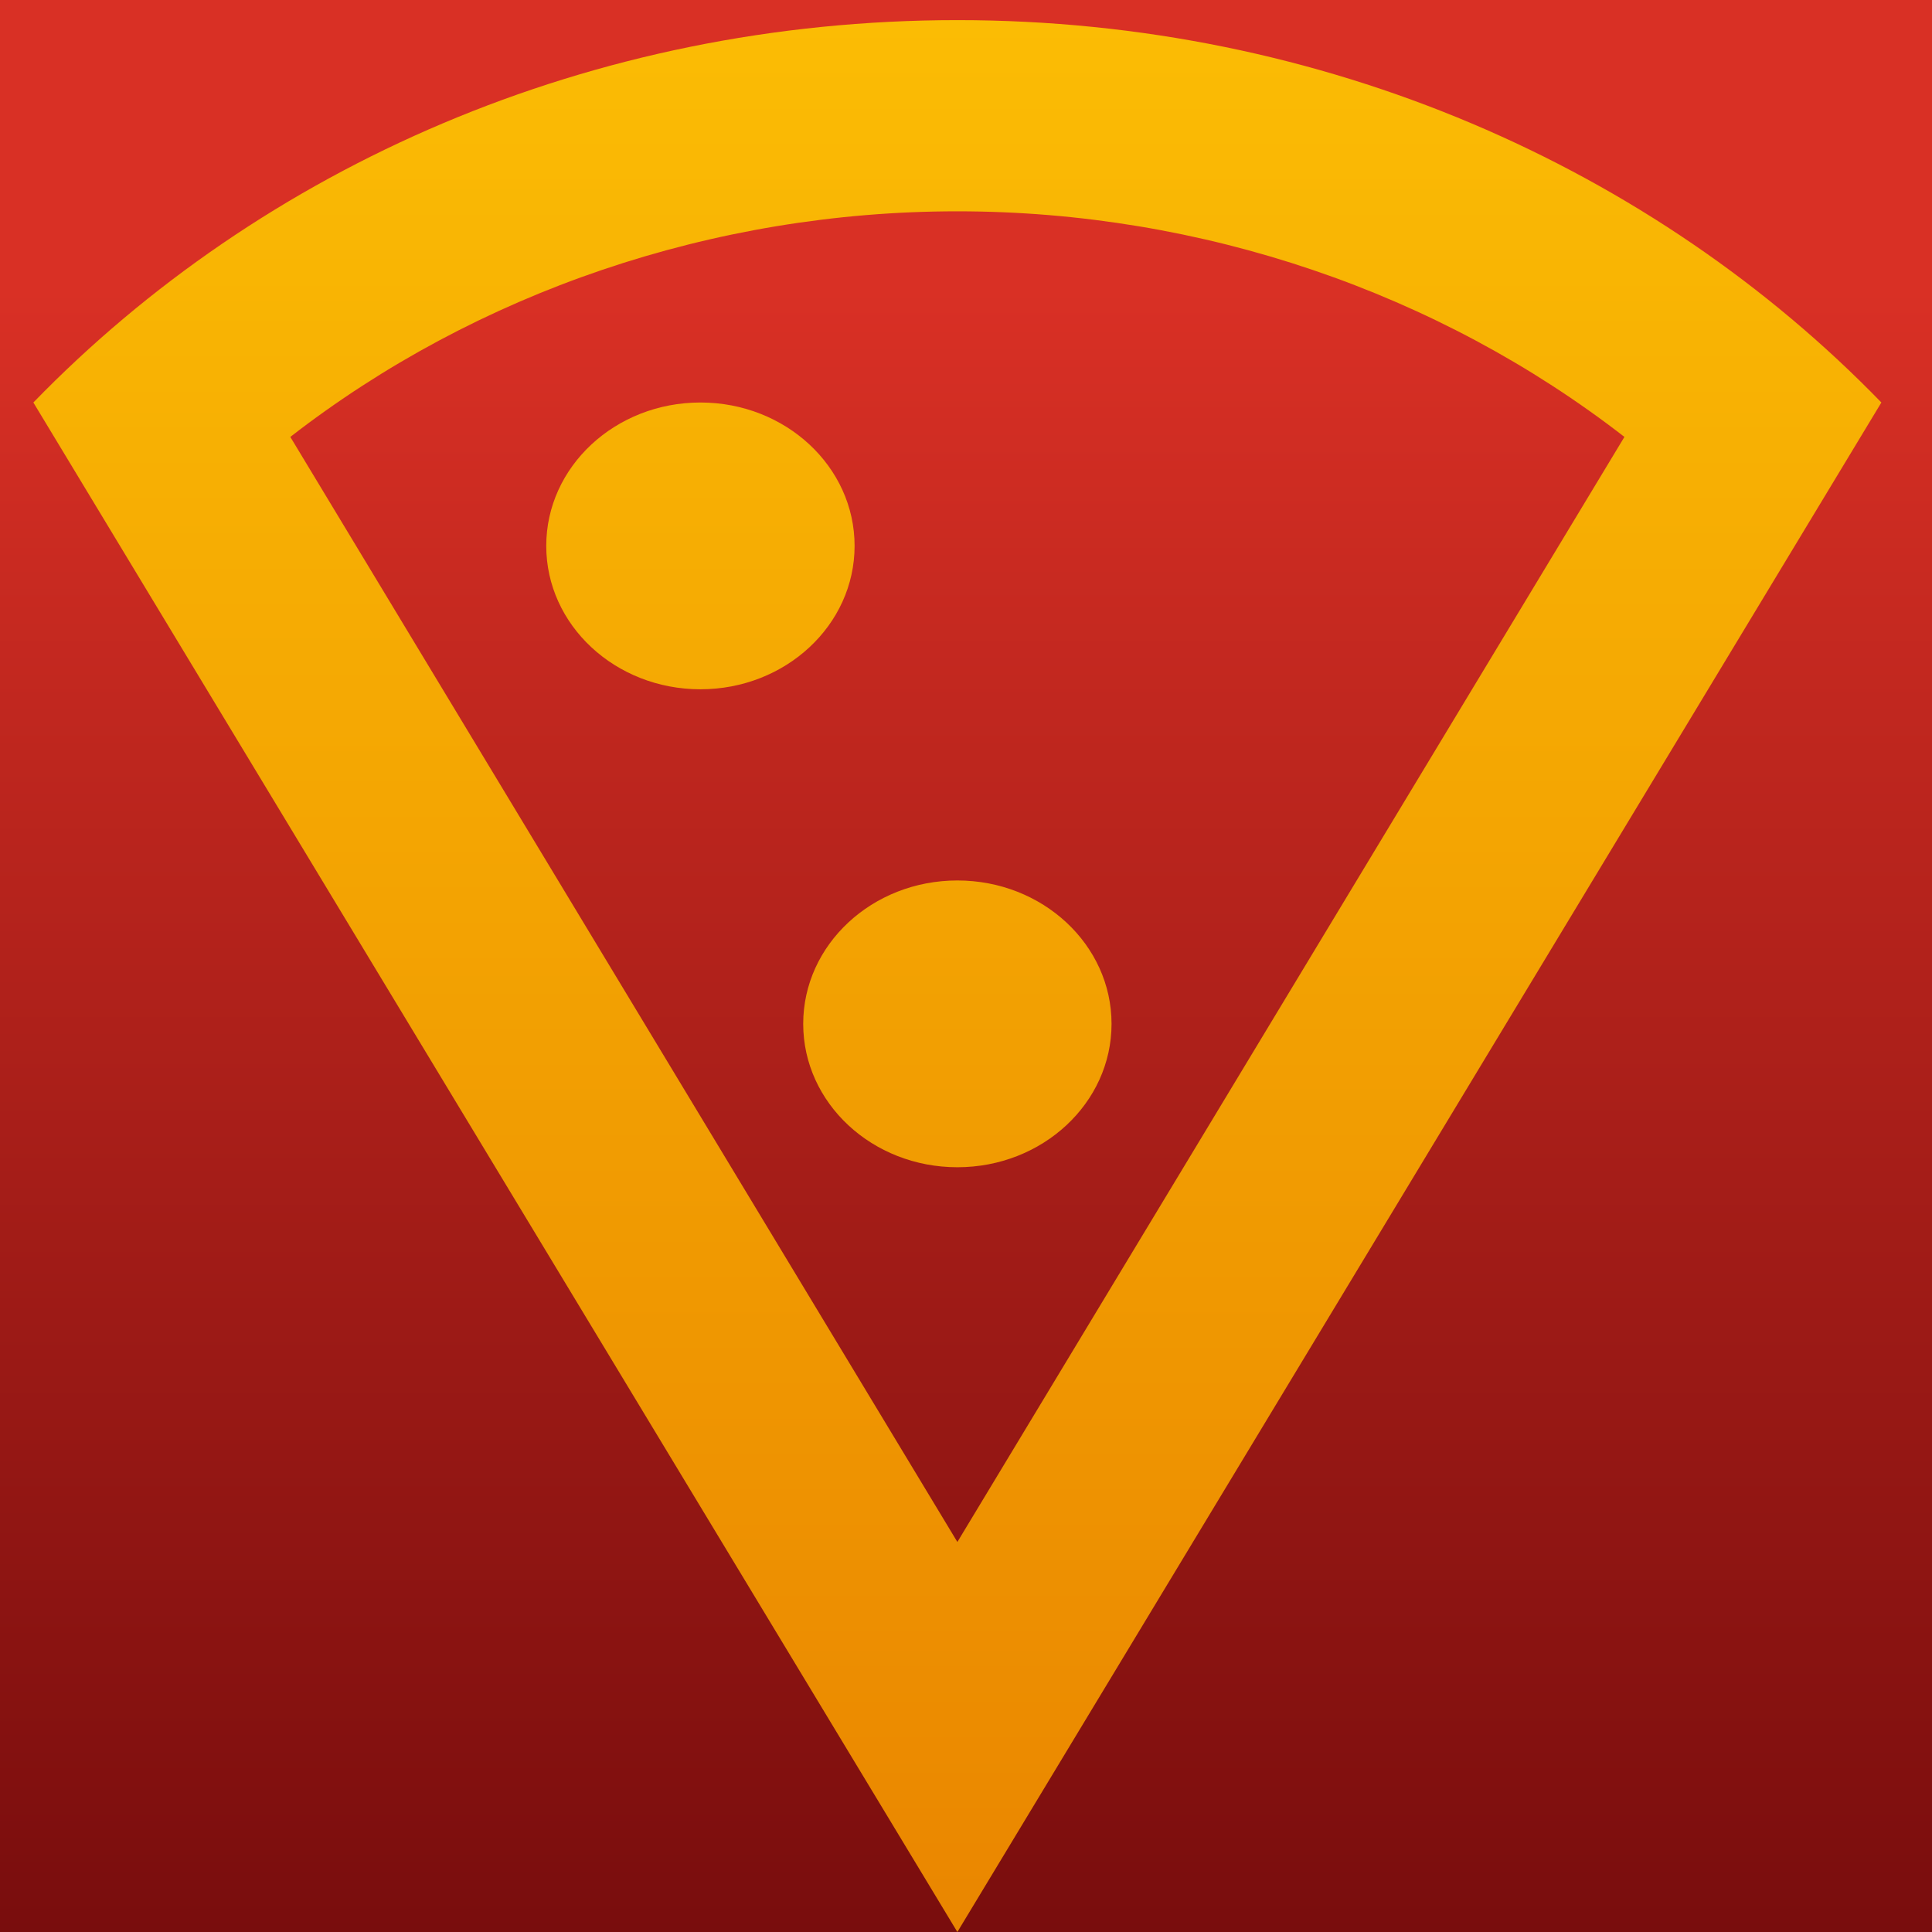 <svg width="224" height="224" viewBox="0 0 224 224" fill="none" xmlns="http://www.w3.org/2000/svg"><path fill="url(#a)" d="M0 0h224v224H0z"/><path fill-rule="evenodd" clip-rule="evenodd" d="M3.869 46.667C30.324 19.402 68.457 2.333 110.999 2.333c42.543 0 80.795 17.18 107.131 44.334L110.999 224 3.869 46.667zm29.792 3.99L111 178.78l77.339-128.123C166.77 33.92 139.361 24.5 111 24.5c-28.362 0-55.77 9.42-77.34 26.157zm47.547 29.26c9.872 0 17.875-7.444 17.875-16.625 0-9.182-8.003-16.625-17.875-16.625S63.333 54.11 63.333 63.292c0 9.181 8.003 16.625 17.875 16.625zm47.667 38.791c0 9.182-8.003 16.625-17.875 16.625s-17.875-7.443-17.875-16.625c0-9.181 8.003-16.625 17.875-16.625s17.875 7.444 17.875 16.625z" fill="url(#b)"/><defs><linearGradient id="a" x1="112" x2="112" y2="224" gradientUnits="userSpaceOnUse"><stop offset=".15" stop-color="#D93025"/><stop offset="1" stop-color="#790D0D"/></linearGradient><linearGradient id="b" x1="110.999" y1="2.333" x2="110.999" y2="224" gradientUnits="userSpaceOnUse"><stop stop-color="#FBBC04"/><stop offset="1" stop-color="#EA8600"/></linearGradient></defs></svg>